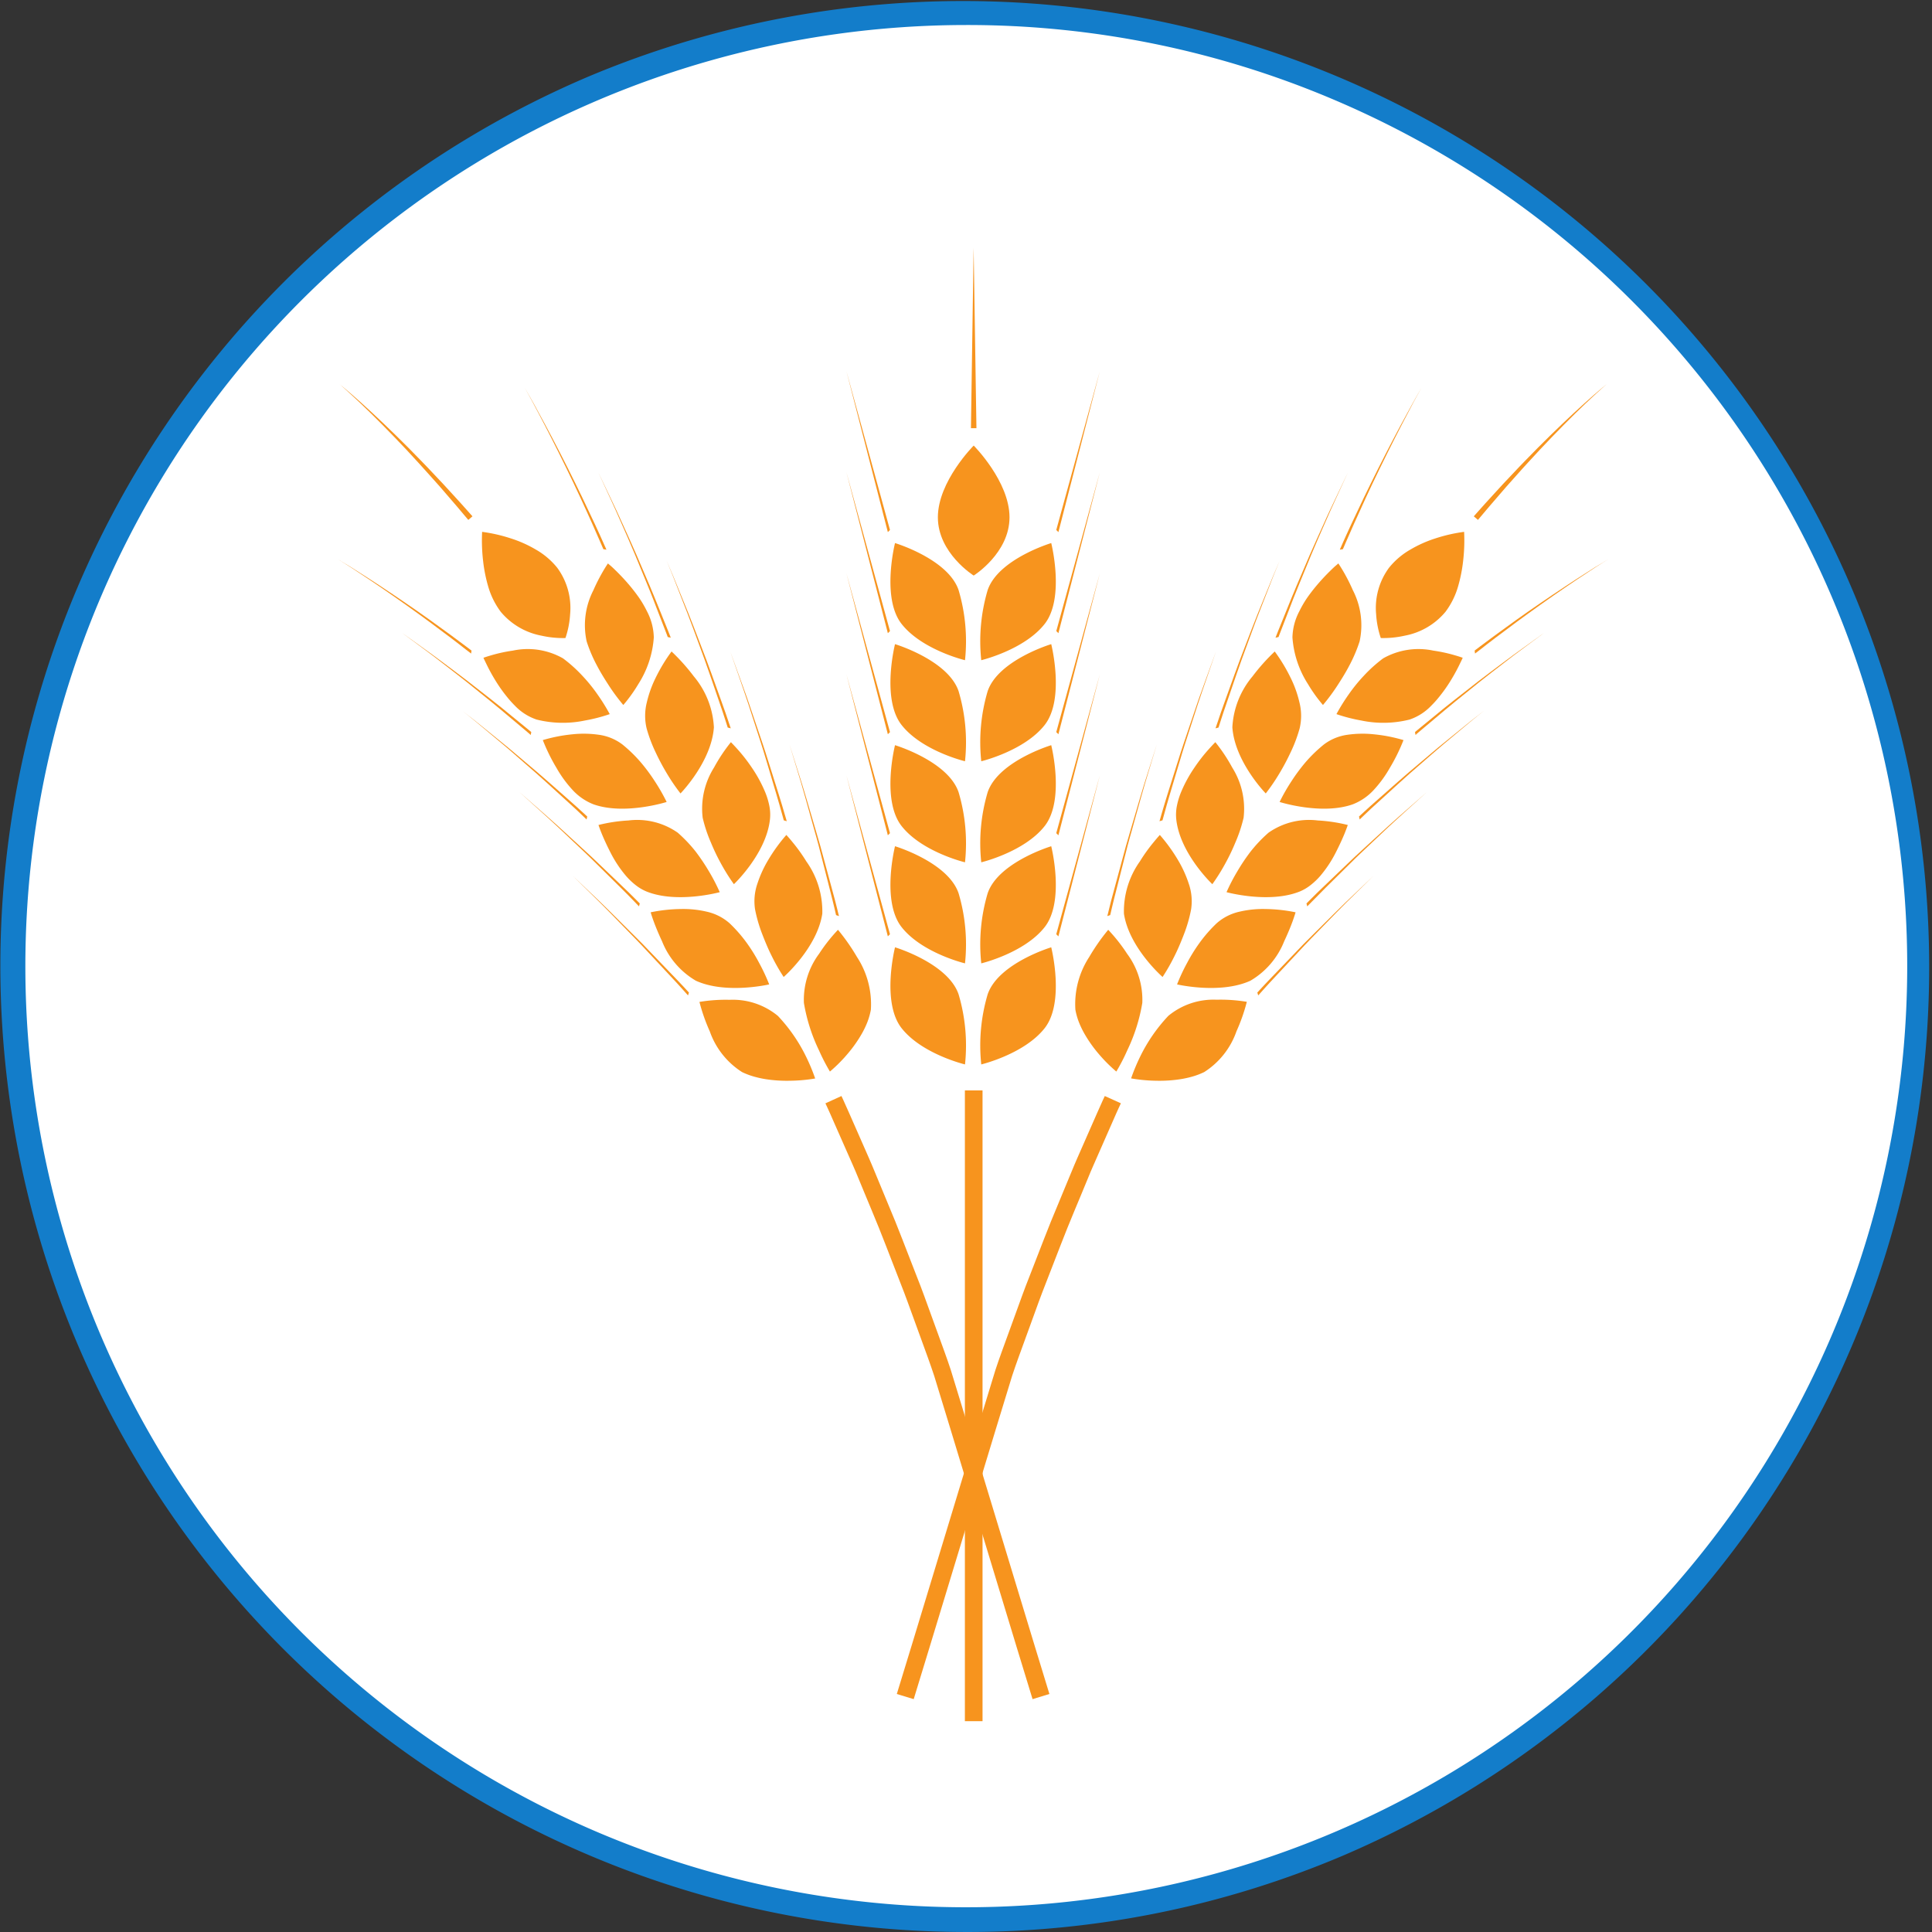 <svg xmlns="http://www.w3.org/2000/svg" width="143.826" height="143.825" viewBox="0 0 143.826 143.825">
  <rect x="0" y="0" width="143.826" height="143.825" fill="#333333" stroke="none"/>
  <g id="Grupo_29196" data-name="Grupo 29196" transform="translate(0 -0.001)">
    <circle id="Ellipse_5116" data-name="Ellipse 5116" cx="71.355" cy="71.355" r="71.355" transform="translate(0.557 0.563)" fill="#fff"/>
    <g id="Group_28494" data-name="Group 28494" transform="translate(0 0.001)">
      <path id="Path_58357" data-name="Path 58357" d="M71.913,143.826A71.931,71.931,0,0,1,43.921,5.653,71.93,71.93,0,0,1,99.9,138.174,71.448,71.448,0,0,1,71.913,143.826Zm0-141.963a70.071,70.071,0,0,0-27.266,134.6A70.068,70.068,0,0,0,99.179,7.372,69.644,69.644,0,0,0,71.913,1.863Z" transform="translate(0 -0.001)" fill="#137dca"/>
    </g>
    <g id="Grupo_29171" data-name="Grupo 29171" transform="translate(63.012 18.44)">
      <path id="Trazado_59407" data-name="Trazado 59407" d="M63.074,38.307c-1.519,1.935-4.721,2.7-4.721,2.7a13.394,13.394,0,0,1,.477-5.22c.791-2.315,4.732-3.5,4.732-3.5S64.593,36.373,63.074,38.307Z" transform="translate(-48.316 -10.298)" fill="#f7941e"/>
      <g id="Grupo_29160" data-name="Grupo 29160" transform="translate(15.621 9.195)">
        <path id="Trazado_59408" data-name="Trazado 59408" d="M62.957,34.049l-.159-.158L66.04,22.07Z" transform="translate(-62.798 -22.07)" fill="#f7941e"/>
      </g>
      <path id="Trazado_59409" data-name="Trazado 59409" d="M63.074,44.315c-1.519,1.935-4.721,2.7-4.721,2.7a13.388,13.388,0,0,1,.477-5.219c.791-2.314,4.732-3.5,4.732-3.5S64.593,42.381,63.074,44.315Z" transform="translate(-48.316 -8.783)" fill="#f7941e"/>
      <g id="Grupo_29161" data-name="Grupo 29161" transform="translate(15.621 16.718)">
        <path id="Trazado_59410" data-name="Trazado 59410" d="M62.957,40.057,62.8,39.9,66.04,28.078Z" transform="translate(-62.798 -28.078)" fill="#f7941e"/>
      </g>
      <path id="Trazado_59411" data-name="Trazado 59411" d="M63.074,50.323c-1.519,1.935-4.721,2.7-4.721,2.7a13.394,13.394,0,0,1,.477-5.22c.791-2.314,4.732-3.5,4.732-3.5S64.593,48.389,63.074,50.323Z" transform="translate(-48.316 -7.268)" fill="#f7941e"/>
      <g id="Grupo_29162" data-name="Grupo 29162" transform="translate(15.621 24.241)">
        <path id="Trazado_59412" data-name="Trazado 59412" d="M62.957,46.065l-.159-.157L66.04,34.086Z" transform="translate(-62.798 -34.086)" fill="#f7941e"/>
      </g>
      <path id="Trazado_59413" data-name="Trazado 59413" d="M63.074,56.332c-1.519,1.935-4.721,2.7-4.721,2.7a13.394,13.394,0,0,1,.477-5.22c.791-2.314,4.732-3.5,4.732-3.5S64.593,54.4,63.074,56.332Z" transform="translate(-48.316 -5.754)" fill="#f7941e"/>
      <g id="Grupo_29163" data-name="Grupo 29163" transform="translate(15.621 31.765)">
        <path id="Trazado_59414" data-name="Trazado 59414" d="M62.957,52.073l-.159-.158L66.04,40.095Z" transform="translate(-62.798 -40.095)" fill="#f7941e"/>
      </g>
      <path id="Trazado_59415" data-name="Trazado 59415" d="M63.074,62.34c-1.519,1.935-4.721,2.7-4.721,2.7a13.388,13.388,0,0,1,.477-5.219c.791-2.315,4.732-3.5,4.732-3.5S64.593,60.406,63.074,62.34Z" transform="translate(-48.316 -4.239)" fill="#f7941e"/>
      <g id="Grupo_29164" data-name="Grupo 29164" transform="translate(15.621 39.287)">
        <path id="Trazado_59416" data-name="Trazado 59416" d="M62.957,58.082l-.159-.158L66.04,46.1Z" transform="translate(-62.798 -46.102)" fill="#f7941e"/>
      </g>
      <path id="Trazado_59417" data-name="Trazado 59417" d="M53.769,38.307c1.519,1.935,4.721,2.7,4.721,2.7a13.38,13.38,0,0,0-.478-5.22c-.791-2.315-4.732-3.5-4.732-3.5S52.249,36.373,53.769,38.307Z" transform="translate(-49.663 -10.298)" fill="#f7941e"/>
      <g id="Grupo_29165" data-name="Grupo 29165" transform="translate(0 9.195)">
        <path id="Trazado_59418" data-name="Trazado 59418" d="M53.406,34.049l.159-.158L50.323,22.07Z" transform="translate(-50.323 -22.07)" fill="#f7941e"/>
      </g>
      <path id="Trazado_59419" data-name="Trazado 59419" d="M53.769,44.315c1.519,1.935,4.721,2.7,4.721,2.7a13.374,13.374,0,0,0-.478-5.219c-.791-2.314-4.732-3.5-4.732-3.5S52.249,42.381,53.769,44.315Z" transform="translate(-49.663 -8.783)" fill="#f7941e"/>
      <g id="Grupo_29166" data-name="Grupo 29166" transform="translate(0 16.718)">
        <path id="Trazado_59420" data-name="Trazado 59420" d="M53.406,40.057l.159-.157L50.323,28.078Z" transform="translate(-50.323 -28.078)" fill="#f7941e"/>
      </g>
      <path id="Trazado_59421" data-name="Trazado 59421" d="M53.769,50.323c1.519,1.935,4.721,2.7,4.721,2.7a13.381,13.381,0,0,0-.478-5.22c-.791-2.314-4.732-3.5-4.732-3.5S52.249,48.389,53.769,50.323Z" transform="translate(-49.663 -7.268)" fill="#f7941e"/>
      <g id="Grupo_29167" data-name="Grupo 29167" transform="translate(0 24.241)">
        <path id="Trazado_59422" data-name="Trazado 59422" d="M53.406,46.065l.159-.157L50.323,34.086Z" transform="translate(-50.323 -34.086)" fill="#f7941e"/>
      </g>
      <path id="Trazado_59423" data-name="Trazado 59423" d="M53.769,56.332c1.519,1.935,4.721,2.7,4.721,2.7a13.381,13.381,0,0,0-.478-5.22c-.791-2.314-4.732-3.5-4.732-3.5S52.249,54.4,53.769,56.332Z" transform="translate(-49.663 -5.754)" fill="#f7941e"/>
      <g id="Grupo_29168" data-name="Grupo 29168" transform="translate(0 31.765)">
        <path id="Trazado_59424" data-name="Trazado 59424" d="M53.406,52.073l.159-.158L50.323,40.095Z" transform="translate(-50.323 -40.095)" fill="#f7941e"/>
      </g>
      <path id="Trazado_59425" data-name="Trazado 59425" d="M53.769,62.34c1.519,1.935,4.721,2.7,4.721,2.7a13.374,13.374,0,0,0-.478-5.219c-.791-2.315-4.732-3.5-4.732-3.5S52.249,60.406,53.769,62.34Z" transform="translate(-49.663 -4.239)" fill="#f7941e"/>
      <g id="Grupo_29169" data-name="Grupo 29169" transform="translate(0 39.287)">
        <path id="Trazado_59426" data-name="Trazado 59426" d="M53.406,58.082l.159-.158L50.323,46.1Z" transform="translate(-50.323 -46.102)" fill="#f7941e"/>
      </g>
      <path id="Trazado_59427" data-name="Trazado 59427" d="M61.092,31.831c0,2.672-2.666,4.337-2.666,4.337s-2.667-1.665-2.667-4.337,2.667-5.34,2.667-5.34S61.092,29.159,61.092,31.831Z" transform="translate(-48.952 -11.76)" fill="#f7941e"/>
      <g id="Grupo_29170" data-name="Grupo 29170" transform="translate(9.269)">
        <path id="Trazado_59428" data-name="Trazado 59428" d="M58.134,28.162h-.409l.2-13.436Z" transform="translate(-57.725 -14.727)" fill="#f7941e"/>
      </g>
      <path id="Trazado_59429" data-name="Trazado 59429" d="M57.979,111.784l.7,0V64.829H57.365v46.957Z" transform="translate(-48.547 -2.093)" fill="#f7941e"/>
    </g>
    <g id="Grupo_29183" data-name="Grupo 29183" transform="translate(66.764 28.599)">
      <path id="Trazado_59430" data-name="Trazado 59430" d="M84.9,43.832a8,8,0,0,1-3.6.07,12.243,12.243,0,0,1-1.844-.475,14.384,14.384,0,0,1,.934-1.5,12.024,12.024,0,0,1,1.1-1.352,10.516,10.516,0,0,1,1.445-1.3A5.328,5.328,0,0,1,86.67,38.7a11.386,11.386,0,0,1,1.55.332c.4.114.636.2.636.2l-.076.167-.218.448a13.631,13.631,0,0,1-.81,1.411c-.175.264-.367.533-.577.793a7.61,7.61,0,0,1-.666.753A4,4,0,0,1,84.9,43.832Z" transform="translate(-46.729 -18.863)" fill="#f7941e"/>
      <g id="Grupo_29172" data-name="Grupo 29172" transform="translate(43.018 13.045)">
        <path id="Trazado_59431" data-name="Trazado 59431" d="M87.7,40.268l-.03-.222s2.433-1.859,4.922-3.551c1.242-.85,2.488-1.672,3.428-2.263.234-.149.448-.287.639-.407l.5-.3.431-.264-.431.273-.495.314-.637.421c-.939.612-2.184,1.461-3.421,2.339-.615.445-1.24.883-1.813,1.311l-1.57,1.175c-.463.344-.835.646-1.1.851Z" transform="translate(-87.674 -33.258)" fill="#f7941e"/>
      </g>
      <path id="Trazado_59432" data-name="Trazado 59432" d="M81.542,48.873c-2.315.834-5.466-.168-5.466-.168a14.291,14.291,0,0,1,.874-1.531,13.537,13.537,0,0,1,1.034-1.4,10.552,10.552,0,0,1,1.4-1.357,3.743,3.743,0,0,1,1.757-.716,7.9,7.9,0,0,1,1.948-.034,11.665,11.665,0,0,1,2.21.432,13.759,13.759,0,0,1-1.022,2.076,8.789,8.789,0,0,1-1.168,1.608A4.189,4.189,0,0,1,81.542,48.873Z" transform="translate(-47.581 -17.601)" fill="#f7941e"/>
      <g id="Grupo_29173" data-name="Grupo 29173" transform="translate(38.573 18.527)">
        <path id="Trazado_59433" data-name="Trazado 59433" d="M84.167,45.229l-.043-.22.105-.089.3-.247c.259-.213.63-.515,1.074-.878s.954-.79,1.523-1.227l1.757-1.374c.6-.462,1.211-.912,1.774-1.336s1.1-.81,1.554-1.137l1.1-.791c.131-.1.238-.169.309-.218l.11-.076-.109.079c-.073.051-.178.126-.309.225l-1.1.815-.736.547c-.262.2-.531.408-.813.626-.562.437-1.171.9-1.767,1.376l-1.751,1.414c-.562.451-1.068.892-1.514,1.262l-1.071.9c-.129.109-.23.2-.3.255Z" transform="translate(-84.124 -37.636)" fill="#f7941e"/>
      </g>
      <path id="Trazado_59434" data-name="Trazado 59434" d="M78.391,54.063c-2.281.932-5.471.058-5.471.058a14.251,14.251,0,0,1,.813-1.565,14.6,14.6,0,0,1,.973-1.449,10.463,10.463,0,0,1,1.341-1.414,5.261,5.261,0,0,1,3.668-.91,11.754,11.754,0,0,1,2.233.337s-.083.252-.242.642-.4.917-.691,1.481A8.862,8.862,0,0,1,79.908,52.9a5.147,5.147,0,0,1-.712.682A3.427,3.427,0,0,1,78.391,54.063Z" transform="translate(-48.377 -16.302)" fill="#f7941e"/>
      <g id="Grupo_29174" data-name="Grupo 29174" transform="translate(34.405 24.329)">
        <path id="Trazado_59435" data-name="Trazado 59435" d="M80.847,50.348l-.051-.219.388-.357c.244-.229.6-.548,1.037-.929.864-.761,2-1.781,3.17-2.755.585-.488,1.154-.987,1.709-1.431l1.505-1.221c.219-.177.421-.339.6-.485l.47-.364.408-.317-.407.326c-.129.105-.287.232-.467.377l-.6.5-1.5,1.255c-.551.46-1.118.969-1.7,1.471-1.167,1-2.291,2.05-3.153,2.83-.215.2-.412.374-.586.535l-.442.419Z" transform="translate(-80.796 -42.27)" fill="#f7941e"/>
      </g>
      <path id="Trazado_59436" data-name="Trazado 59436" d="M75.438,59.382c-2.241,1.024-5.459.274-5.459.274a14.338,14.338,0,0,1,.748-1.6,12.461,12.461,0,0,1,.92-1.484,10.493,10.493,0,0,1,1.282-1.468,3.813,3.813,0,0,1,1.69-.86,7.686,7.686,0,0,1,1.938-.2,11.826,11.826,0,0,1,2.245.245s-.073.255-.215.652-.364.932-.635,1.51A5.924,5.924,0,0,1,75.438,59.382Z" transform="translate(-49.118 -14.971)" fill="#f7941e"/>
      <g id="Grupo_29175" data-name="Grupo 29175" transform="translate(30.495 30.371)">
        <path id="Trazado_59437" data-name="Trazado 59437" d="M77.732,55.6l-.059-.217.374-.374c.237-.238.576-.577,1-.974l1.421-1.36.8-.763c.274-.258.558-.515.839-.773l1.649-1.51c.523-.482,1.032-.913,1.456-1.29l1.42-1.245-1.412,1.278c-.213.193-.443.4-.686.622s-.5.455-.761.7l-1.639,1.549c-.278.265-.563.527-.833.794l-.793.783c-.517.51-1,.985-1.411,1.394s-.749.758-.987,1Z" transform="translate(-77.673 -47.095)" fill="#f7941e"/>
      </g>
      <path id="Trazado_59438" data-name="Trazado 59438" d="M72.691,64.821a5.417,5.417,0,0,1-.875.334,7.489,7.489,0,0,1-.913.2,10.24,10.24,0,0,1-1.764.113,11.969,11.969,0,0,1-1.893-.175,14.547,14.547,0,0,1,.679-1.629,12.207,12.207,0,0,1,2.095-3.028,5.273,5.273,0,0,1,3.592-1.2,11.808,11.808,0,0,1,2.25.157,13.531,13.531,0,0,1-.771,2.194A5.9,5.9,0,0,1,72.691,64.821Z" transform="translate(-49.807 -13.611)" fill="#f7941e"/>
      <g id="Grupo_29176" data-name="Grupo 29176" transform="translate(26.836 36.624)">
        <path id="Trazado_59439" data-name="Trazado 59439" d="M74.819,60.971l-.068-.215.359-.389c.224-.249.563-.595.963-1.012l1.365-1.42.768-.8.809-.808c1.087-1.078,2.156-2.156,2.993-2.935l1.374-1.306-1.365,1.34c-.831.8-1.891,1.9-2.97,3.009-.269.278-.542.552-.8.829l-.761.815c-.5.532-.958,1.028-1.355,1.452s-.73.783-.953,1.038Z" transform="translate(-74.751 -52.089)" fill="#f7941e"/>
      </g>
      <path id="Trazado_59440" data-name="Trazado 59440" d="M76.839,39.007A7.378,7.378,0,0,0,78,42.49a10.932,10.932,0,0,0,1.111,1.548,14.563,14.563,0,0,0,1.059-1.424c.284-.438.607-.945.9-1.506A10.94,10.94,0,0,0,81.84,39.3a5.676,5.676,0,0,0-.5-3.8,13.542,13.542,0,0,0-.728-1.432c-.208-.356-.356-.568-.356-.568l-.15.129c-.1.083-.234.205-.394.363a15.535,15.535,0,0,0-1.186,1.286c-.217.264-.433.548-.636.845a8.089,8.089,0,0,0-.538.937A4.364,4.364,0,0,0,76.839,39.007Z" transform="translate(-47.388 -20.153)" fill="#f7941e"/>
      <g id="Grupo_29177" data-name="Grupo 29177" transform="translate(32.977 0.259)">
        <path id="Trazado_59441" data-name="Trazado 59441" d="M79.655,35.11l.23-.038s1.286-3.03,2.756-6.032c.731-1.5,1.494-3,2.092-4.125l.4-.766.323-.589.283-.515-.293.515-.334.59-.421.77c-.62,1.123-1.412,2.627-2.171,4.135-.373.758-.755,1.506-1.092,2.218l-.917,1.938c-.269.566-.475,1.046-.627,1.376Z" transform="translate(-79.655 -23.047)" fill="#f7941e"/>
      </g>
      <path id="Trazado_59442" data-name="Trazado 59442" d="M73.268,44.379c.182,2.571,2.486,4.922,2.486,4.922a14.5,14.5,0,0,0,1-1.464,16.736,16.736,0,0,0,.829-1.549,10.776,10.776,0,0,0,.695-1.836,4.064,4.064,0,0,0-.016-1.927A8.373,8.373,0,0,0,77.6,40.68a12.587,12.587,0,0,0-1.177-1.946,14.812,14.812,0,0,0-1.65,1.846A6.4,6.4,0,0,0,73.268,44.379Z" transform="translate(-48.29 -18.832)" fill="#f7941e"/>
      <g id="Grupo_29178" data-name="Grupo 29178" transform="translate(28.189 6.588)">
        <path id="Trazado_59443" data-name="Trazado 59443" d="M75.831,40.388l.227-.049.05-.139c.035-.089.086-.22.15-.388.13-.336.316-.814.537-1.389s.477-1.255.776-1.967.61-1.484.925-2.25.657-1.526.968-2.244.614-1.385.877-1.956l.635-1.382c.076-.168.139-.3.182-.387l.066-.136-.069.136c-.044.089-.11.219-.189.388-.159.334-.388.813-.661,1.387-.136.285-.283.6-.439.924s-.309.679-.473,1.038c-.323.721-.677,1.483-1.01,2.251s-.659,1.539-.968,2.26-.573,1.4-.81,1.976-.428,1.058-.565,1.395c-.068.168-.12.3-.154.392Z" transform="translate(-75.831 -28.101)" fill="#f7941e"/>
      </g>
      <path id="Trazado_59444" data-name="Trazado 59444" d="M69.937,49.883c.287,2.558,2.685,4.816,2.685,4.816a14.484,14.484,0,0,0,.942-1.5,14.913,14.913,0,0,0,.763-1.583,10.781,10.781,0,0,0,.621-1.861,5.761,5.761,0,0,0-.845-3.74,12.448,12.448,0,0,0-1.258-1.889s-.2.2-.5.535a12.362,12.362,0,0,0-1.068,1.376A10.016,10.016,0,0,0,70.271,47.9a5.547,5.547,0,0,0-.294,1A3.386,3.386,0,0,0,69.937,49.883Z" transform="translate(-49.134 -17.474)" fill="#f7941e"/>
      <g id="Grupo_29179" data-name="Grupo 29179" transform="translate(23.723 13.141)">
        <path id="Trazado_59445" data-name="Trazado 59445" d="M72.265,45.816l.225-.058.172-.537c.106-.343.272-.828.472-1.409.4-1.163.924-2.728,1.505-4.275.288-.774.563-1.559.849-2.281l.775-1.986c.114-.292.219-.558.312-.8l.252-.61.219-.531-.229.533-.263.611c-.1.238-.207.506-.327.8-.237.584-.515,1.263-.811,1.993s-.589,1.514-.89,2.291c-.61,1.554-1.158,3.128-1.583,4.3-.1.292-.2.56-.285.8s-.152.448-.209.62Z" transform="translate(-72.265 -33.335)" fill="#f7941e"/>
      </g>
      <path id="Trazado_59446" data-name="Trazado 59446" d="M66.828,55.506c.392,2.544,2.876,4.708,2.876,4.708a14.462,14.462,0,0,0,.879-1.54c.237-.465.472-1.019.7-1.609a10.606,10.606,0,0,0,.545-1.884,4.011,4.011,0,0,0-.177-1.92,8.674,8.674,0,0,0-.818-1.782A12.517,12.517,0,0,0,69.5,49.642s-.19.205-.473.553a12.384,12.384,0,0,0-1.012,1.415A6.4,6.4,0,0,0,66.828,55.506Z" transform="translate(-49.921 -16.082)" fill="#f7941e"/>
      <g id="Grupo_29180" data-name="Grupo 29180" transform="translate(19.554 19.89)">
        <path id="Trazado_59447" data-name="Trazado 59447" d="M68.935,51.372l.222-.066s.054-.2.15-.542.229-.84.408-1.427l.6-2.015c.11-.369.225-.751.342-1.139s.248-.778.373-1.171c.254-.786.508-1.573.746-2.31s.485-1.42.685-2.01l.682-1.966s-.288.789-.719,1.975l-.344.953c-.124.338-.252.695-.376,1.067l-.788,2.321c-.131.4-.27.786-.393,1.178l-.362,1.146c-.234.741-.452,1.432-.639,2.026s-.329,1.089-.432,1.436Z" transform="translate(-68.935 -38.725)" fill="#f7941e"/>
      </g>
      <path id="Trazado_59448" data-name="Trazado 59448" d="M63.945,61.235a5.081,5.081,0,0,0,.26.918,6.8,6.8,0,0,0,.412.861,9.8,9.8,0,0,0,1.029,1.465,11.282,11.282,0,0,0,1.346,1.354,14.535,14.535,0,0,0,.813-1.576,13.065,13.065,0,0,0,1.121-3.535,5.735,5.735,0,0,0-1.132-3.658,12.486,12.486,0,0,0-1.406-1.784,15.125,15.125,0,0,0-1.411,2.02A6.416,6.416,0,0,0,63.945,61.235Z" transform="translate(-50.652 -14.66)" fill="#f7941e"/>
      <g id="Grupo_29181" data-name="Grupo 29181" transform="translate(15.666 26.819)">
        <path id="Trazado_59449" data-name="Trazado 59449" d="M65.83,57.039l.218-.075.128-.548c.076-.351.208-.841.357-1.436l.517-2.035c.1-.374.194-.76.294-1.152s.218-.785.327-1.182c.441-1.584.877-3.183,1.246-4.366l.6-1.986-.635,2c-.392,1.19-.853,2.8-1.322,4.391-.116.4-.237.8-.346,1.19s-.213.783-.314,1.158c-.2.749-.392,1.447-.553,2.047s-.3,1.094-.379,1.447S65.83,57.039,65.83,57.039Z" transform="translate(-65.83 -44.258)" fill="#f7941e"/>
      </g>
      <path id="Trazado_59450" data-name="Trazado 59450" d="M86.983,37.571a5.181,5.181,0,0,1-3.029,1.778,7.239,7.239,0,0,1-1.789.177,6.734,6.734,0,0,1-.347-1.772,5.039,5.039,0,0,1,.96-3.461,5.618,5.618,0,0,1,1.612-1.365,9.073,9.073,0,0,1,1.843-.82,11.8,11.8,0,0,1,2.135-.487,13.157,13.157,0,0,1-.075,2.18,11.276,11.276,0,0,1-.392,1.941A5.844,5.844,0,0,1,86.983,37.571Z" transform="translate(-46.137 -20.626)" fill="#f7941e"/>
      <g id="Grupo_29182" data-name="Grupo 29182" transform="translate(42.951)">
        <path id="Trazado_59451" data-name="Trazado 59451" d="M87.93,32.946l-.309-.267.4-.45c.252-.289.62-.691,1.063-1.175l.714-.78.811-.858c.557-.6,1.175-1.217,1.783-1.842,1.232-1.237,2.5-2.439,3.472-3.313.485-.44.9-.794,1.19-1.041s.461-.382.461-.382-.165.14-.45.4-.686.621-1.158,1.073c-.947.9-2.174,2.139-3.367,3.408-.59.642-1.187,1.277-1.725,1.891l-.784.878-.689.8c-.428.495-.784.905-1.026,1.2Z" transform="translate(-87.621 -22.84)" fill="#f7941e"/>
      </g>
      <path id="Trazado_59452" data-name="Trazado 59452" d="M54.575,110.061C54.764,109.5,61.7,86.591,61.9,86c.292-.89.632-1.8.967-2.722l1.018-2.8c.167-.472.356-.934.533-1.4l.538-1.385c.359-.915.7-1.822,1.052-2.69s.7-1.7,1.034-2.5q.246-.6.478-1.156c.154-.373.3-.735.456-1.077.6-1.371,1.106-2.514,1.457-3.314.177-.4.312-.716.413-.927l.152-.326L68.8,65.163s-.053.114-.153.328-.238.53-.416.932c-.354.805-.86,1.955-1.466,3.334-.155.344-.3.707-.458,1.083s-.317.764-.482,1.162l-1.039,2.511c-.353.873-.7,1.784-1.058,2.7l-.541,1.392c-.179.467-.369.932-.536,1.406-.343.944-.687,1.888-1.024,2.819s-.679,1.842-.972,2.737c-.205.609-7.142,23.535-7.338,24.111Z" transform="translate(-53.319 -12.168)" fill="#f7941e"/>
    </g>
    <g id="Grupo_29195" data-name="Grupo 29195" transform="translate(25.188 28.599)">
      <path id="Trazado_59453" data-name="Trazado 59453" d="M32.7,43.832a8,8,0,0,0,3.6.07,12.3,12.3,0,0,0,1.844-.475,14.554,14.554,0,0,0-.935-1.5,12.005,12.005,0,0,0-1.1-1.352,10.528,10.528,0,0,0-1.446-1.3,5.324,5.324,0,0,0-3.735-.575,11.367,11.367,0,0,0-1.551.332c-.394.114-.636.2-.636.2l.076.167.218.448a13.673,13.673,0,0,0,.811,1.411c.174.264.367.533.576.793a7.944,7.944,0,0,0,.666.753A4.006,4.006,0,0,0,32.7,43.832Z" transform="translate(-17.94 -18.863)" fill="#f7941e"/>
      <g id="Grupo_29184" data-name="Grupo 29184" transform="translate(0 13.045)">
        <path id="Trazado_59454" data-name="Trazado 59454" d="M30,40.268l.03-.222s-2.434-1.859-4.922-3.551c-1.242-.85-2.489-1.672-3.43-2.263-.234-.149-.448-.287-.639-.407l-.5-.3-.432-.264.431.273.5.314.637.421c.939.612,2.183,1.461,3.421,2.339.614.445,1.238.883,1.812,1.311s1.111.831,1.571,1.175.834.646,1.1.851Z" transform="translate(-20.116 -33.258)" fill="#f7941e"/>
      </g>
      <path id="Trazado_59455" data-name="Trazado 59455" d="M36.025,48.873c2.315.834,5.467-.168,5.467-.168a14.46,14.46,0,0,0-.875-1.531,13.357,13.357,0,0,0-1.034-1.4,10.617,10.617,0,0,0-1.395-1.357,3.743,3.743,0,0,0-1.757-.716,7.9,7.9,0,0,0-1.948-.034,11.693,11.693,0,0,0-2.211.432,13.905,13.905,0,0,0,1.022,2.076,8.848,8.848,0,0,0,1.168,1.608A4.2,4.2,0,0,0,36.025,48.873Z" transform="translate(-17.051 -17.601)" fill="#f7941e"/>
      <g id="Grupo_29185" data-name="Grupo 29185" transform="translate(4.751 18.527)">
        <path id="Trazado_59456" data-name="Trazado 59456" d="M33.48,45.229l.041-.22-.105-.089-.3-.247c-.259-.213-.631-.515-1.076-.878s-.954-.79-1.521-1.227L28.76,41.195c-.6-.462-1.21-.912-1.773-1.336s-1.1-.81-1.555-1.137l-1.1-.791c-.133-.1-.238-.169-.311-.218l-.11-.076.11.079c.071.051.178.126.309.225l1.1.815.736.547c.26.2.53.408.813.626.561.437,1.17.9,1.766,1.376l1.751,1.414c.563.451,1.069.892,1.514,1.262l1.071.9c.13.109.232.2.3.255Z" transform="translate(-23.91 -37.636)" fill="#f7941e"/>
      </g>
      <path id="Trazado_59457" data-name="Trazado 59457" d="M39.138,54.063c2.281.932,5.471.058,5.471.058a14.25,14.25,0,0,0-.813-1.565,15.051,15.051,0,0,0-.973-1.449,10.622,10.622,0,0,0-1.341-1.414,5.262,5.262,0,0,0-3.669-.91,11.752,11.752,0,0,0-2.231.337s.081.252.24.642.4.917.691,1.481A8.869,8.869,0,0,0,37.621,52.9a5.07,5.07,0,0,0,.711.682A3.435,3.435,0,0,0,39.138,54.063Z" transform="translate(-16.216 -16.302)" fill="#f7941e"/>
      <g id="Grupo_29186" data-name="Grupo 29186" transform="translate(9.243 24.329)">
        <path id="Trazado_59458" data-name="Trazado 59458" d="M36.734,50.348l.05-.219s-.14-.13-.388-.357-.6-.548-1.036-.929c-.865-.761-2-1.781-3.172-2.755-.584-.488-1.153-.987-1.709-1.431s-1.064-.863-1.505-1.221c-.219-.177-.421-.339-.6-.485l-.47-.364L27.5,42.27l.407.326c.129.105.287.232.467.377l.6.5c.44.367.95.8,1.5,1.255s1.119.969,1.7,1.471c1.166,1,2.291,2.05,3.153,2.83.214.2.411.374.585.535l.443.419Z" transform="translate(-27.498 -42.27)" fill="#f7941e"/>
      </g>
      <path id="Trazado_59459" data-name="Trazado 59459" d="M42.05,59.382c2.24,1.024,5.458.274,5.458.274a14.337,14.337,0,0,0-.748-1.6,12.44,12.44,0,0,0-.919-1.484,10.66,10.66,0,0,0-1.282-1.468,3.824,3.824,0,0,0-1.692-.86,7.674,7.674,0,0,0-1.938-.2,11.8,11.8,0,0,0-2.244.245s.071.255.215.652.363.932.634,1.51A5.926,5.926,0,0,0,42.05,59.382Z" transform="translate(-15.434 -14.971)" fill="#f7941e"/>
      <g id="Grupo_29187" data-name="Grupo 29187" transform="translate(13.487 30.371)">
        <path id="Trazado_59460" data-name="Trazado 59460" d="M39.781,55.6l.059-.217-.373-.374c-.238-.238-.577-.577-1-.974l-1.42-1.36-.8-.763c-.273-.258-.558-.515-.839-.773-.561-.515-1.122-1.029-1.649-1.51s-1.032-.913-1.455-1.29l-1.421-1.245L32.3,48.373l.687.622c.245.219.5.455.76.7l1.639,1.549c.279.265.565.527.833.794l.794.783,1.411,1.394c.417.406.749.758.987,1Z" transform="translate(-30.887 -47.095)" fill="#f7941e"/>
      </g>
      <path id="Trazado_59461" data-name="Trazado 59461" d="M44.754,64.821a5.432,5.432,0,0,0,.877.334,7.418,7.418,0,0,0,.912.2,10.248,10.248,0,0,0,1.764.113A11.969,11.969,0,0,0,50.2,65.3a14.258,14.258,0,0,0-.679-1.629,12.207,12.207,0,0,0-2.095-3.028,5.271,5.271,0,0,0-3.592-1.2,11.821,11.821,0,0,0-2.25.157,13.678,13.678,0,0,0,.771,2.194A5.9,5.9,0,0,0,44.754,64.821Z" transform="translate(-14.703 -13.611)" fill="#f7941e"/>
      <g id="Grupo_29188" data-name="Grupo 29188" transform="translate(17.47 36.624)">
        <path id="Trazado_59462" data-name="Trazado 59462" d="M42.629,60.971l.068-.215-.358-.389c-.224-.249-.565-.595-.963-1.012s-.866-.9-1.365-1.42c-.249-.258-.507-.525-.768-.8l-.81-.808c-1.087-1.078-2.156-2.156-2.993-2.935l-1.372-1.306,1.364,1.34c.831.8,1.892,1.9,2.971,3.009.268.278.541.552.8.829l.761.815,1.354,1.452c.4.426.73.783.953,1.038Z" transform="translate(-34.068 -52.089)" fill="#f7941e"/>
      </g>
      <path id="Trazado_59463" data-name="Trazado 59463" d="M39.91,39.007a7.377,7.377,0,0,1-1.158,3.483,10.991,10.991,0,0,1-1.112,1.548,14.564,14.564,0,0,1-1.059-1.424c-.284-.438-.607-.945-.9-1.506A10.731,10.731,0,0,1,34.91,39.3a5.676,5.676,0,0,1,.5-3.8,13.763,13.763,0,0,1,.729-1.432c.208-.356.356-.568.356-.568l.15.129c.1.083.233.205.393.363a15.521,15.521,0,0,1,1.187,1.286c.215.264.432.548.635.845a8.1,8.1,0,0,1,.54.937A4.378,4.378,0,0,1,39.91,39.007Z" transform="translate(-16.426 -20.153)" fill="#f7941e"/>
      <g id="Grupo_29189" data-name="Grupo 29189" transform="translate(13.869 0.259)">
        <path id="Trazado_59464" data-name="Trazado 59464" d="M37.281,35.11l-.23-.038s-1.285-3.03-2.756-6.032c-.73-1.5-1.493-3-2.091-4.125-.149-.28-.284-.538-.406-.766l-.323-.589-.283-.515.293.515c.093.164.205.362.336.59s.265.488.419.77c.621,1.123,1.412,2.627,2.171,4.135.373.758.755,1.506,1.092,2.218s.649,1.371.918,1.938.475,1.046.626,1.376Z" transform="translate(-31.192 -23.047)" fill="#f7941e"/>
      </g>
      <path id="Trazado_59465" data-name="Trazado 59465" d="M43.474,44.379c-.18,2.571-2.486,4.922-2.486,4.922a14.5,14.5,0,0,1-1-1.464,17.043,17.043,0,0,1-.829-1.549,10.882,10.882,0,0,1-.695-1.836,4.08,4.08,0,0,1,.016-1.927,8.436,8.436,0,0,1,.665-1.846,12.586,12.586,0,0,1,1.177-1.946,14.759,14.759,0,0,1,1.652,1.846A6.407,6.407,0,0,1,43.474,44.379Z" transform="translate(-15.517 -18.832)" fill="#f7941e"/>
      <g id="Grupo_29190" data-name="Grupo 29190" transform="translate(19.355 6.588)">
        <path id="Trazado_59466" data-name="Trazado 59466" d="M40.965,40.388l-.225-.049-.051-.139c-.035-.089-.085-.22-.15-.388-.129-.336-.314-.814-.537-1.389s-.476-1.255-.775-1.967-.611-1.484-.925-2.25-.659-1.526-.969-2.244-.614-1.385-.877-1.956-.481-1.049-.635-1.382c-.075-.168-.139-.3-.182-.387l-.065-.136.068.136c.045.089.11.219.189.388.16.334.388.813.662,1.387l.438.924c.155.328.309.679.473,1.038.324.721.677,1.483,1.01,2.251s.66,1.539.968,2.26.573,1.4.811,1.976.427,1.058.563,1.395c.069.168.121.3.155.392Z" transform="translate(-35.573 -28.101)" fill="#f7941e"/>
      </g>
      <path id="Trazado_59467" data-name="Trazado 59467" d="M46.8,49.883c-.285,2.558-2.683,4.816-2.683,4.816a14.6,14.6,0,0,1-.943-1.5,14.919,14.919,0,0,1-.761-1.583,10.675,10.675,0,0,1-.621-1.861,5.745,5.745,0,0,1,.845-3.74,12.5,12.5,0,0,1,1.257-1.889s.2.2.5.535a12.513,12.513,0,0,1,1.068,1.376A10.084,10.084,0,0,1,46.467,47.9a5.445,5.445,0,0,1,.294,1A3.342,3.342,0,0,1,46.8,49.883Z" transform="translate(-14.67 -17.474)" fill="#f7941e"/>
      <g id="Grupo_29191" data-name="Grupo 29191" transform="translate(24.431 13.141)">
        <path id="Trazado_59468" data-name="Trazado 59468" d="M44.408,45.816l-.224-.058-.173-.537c-.106-.343-.27-.828-.471-1.409-.4-1.163-.925-2.728-1.505-4.275-.289-.774-.565-1.559-.85-2.281l-.775-1.986c-.114-.292-.218-.558-.312-.8l-.25-.61c-.14-.337-.22-.531-.22-.531l.23.533.262.611.327.8c.238.584.515,1.263.813,1.993s.587,1.514.89,2.291c.61,1.554,1.158,3.128,1.581,4.3.105.292.2.56.285.8s.152.448.21.62Z" transform="translate(-39.627 -33.335)" fill="#f7941e"/>
      </g>
      <path id="Trazado_59469" data-name="Trazado 59469" d="M49.906,55.506c-.391,2.544-2.876,4.708-2.876,4.708a14.461,14.461,0,0,1-.879-1.54c-.237-.465-.472-1.019-.7-1.609A10.82,10.82,0,0,1,44.9,55.18a4.011,4.011,0,0,1,.177-1.92,8.611,8.611,0,0,1,.819-1.782,12.46,12.46,0,0,1,1.334-1.837s.192.205.475.553a12.542,12.542,0,0,1,1.012,1.415A6.4,6.4,0,0,1,49.906,55.506Z" transform="translate(-13.879 -16.082)" fill="#f7941e"/>
      <g id="Grupo_29192" data-name="Grupo 29192" transform="translate(29.171 19.89)">
        <path id="Trazado_59470" data-name="Trazado 59470" d="M47.624,51.372l-.222-.066-.15-.542c-.1-.347-.23-.84-.409-1.427s-.382-1.277-.6-2.015c-.111-.369-.227-.751-.343-1.139s-.248-.778-.373-1.171c-.254-.786-.508-1.573-.746-2.31s-.485-1.42-.684-2.01l-.682-1.966L44.13,40.7l.346.953c.123.338.25.695.374,1.067l.788,2.321c.131.4.27.786.393,1.178s.245.774.363,1.146l.637,2.026c.19.589.329,1.089.432,1.436Z" transform="translate(-43.413 -38.725)" fill="#f7941e"/>
      </g>
      <path id="Trazado_59471" data-name="Trazado 59471" d="M52.785,61.235a5.293,5.293,0,0,1-.26.918,6.81,6.81,0,0,1-.413.861,9.713,9.713,0,0,1-1.029,1.465,11.174,11.174,0,0,1-1.346,1.354,14.814,14.814,0,0,1-.813-1.576A13.066,13.066,0,0,1,47.8,60.722a5.741,5.741,0,0,1,1.131-3.658,12.486,12.486,0,0,1,1.406-1.784,15.2,15.2,0,0,1,1.412,2.02A6.433,6.433,0,0,1,52.785,61.235Z" transform="translate(-13.142 -14.66)" fill="#f7941e"/>
      <g id="Grupo_29193" data-name="Grupo 29193" transform="translate(33.584 26.819)">
        <path id="Trazado_59472" data-name="Trazado 59472" d="M50.623,57.039l-.219-.075-.126-.548c-.078-.351-.209-.841-.357-1.436s-.329-1.291-.518-2.035c-.1-.374-.194-.76-.294-1.152s-.217-.785-.327-1.182c-.441-1.584-.875-3.183-1.245-4.366l-.6-1.986.635,2c.391,1.19.851,2.8,1.321,4.391.116.4.237.8.346,1.19s.213.783.314,1.158c.2.749.392,1.447.553,2.047s.3,1.094.381,1.447S50.623,57.039,50.623,57.039Z" transform="translate(-46.937 -44.258)" fill="#f7941e"/>
      </g>
      <path id="Trazado_59473" data-name="Trazado 59473" d="M30.052,37.571a5.187,5.187,0,0,0,3.03,1.778,7.228,7.228,0,0,0,1.788.177,6.7,6.7,0,0,0,.348-1.772,5.046,5.046,0,0,0-.96-3.461,5.623,5.623,0,0,0-1.613-1.365,9.043,9.043,0,0,0-1.843-.82,11.8,11.8,0,0,0-2.135-.487,13.157,13.157,0,0,0,.075,2.18,11.167,11.167,0,0,0,.393,1.941A5.868,5.868,0,0,0,30.052,37.571Z" transform="translate(-17.964 -20.626)" fill="#f7941e"/>
      <g id="Grupo_29194" data-name="Grupo 29194" transform="translate(0.093)">
        <path id="Trazado_59474" data-name="Trazado 59474" d="M29.771,32.946l.309-.267-.4-.45c-.25-.289-.62-.691-1.062-1.175l-.715-.78-.81-.858c-.558-.6-1.175-1.217-1.784-1.842-1.232-1.237-2.5-2.439-3.471-3.313-.486-.44-.9-.794-1.191-1.041s-.461-.382-.461-.382.167.14.45.4.686.621,1.158,1.073c.948.9,2.175,2.139,3.368,3.408.59.642,1.186,1.277,1.725,1.891l.784.878.689.8c.427.495.783.905,1.024,1.2Z" transform="translate(-20.19 -22.84)" fill="#f7941e"/>
      </g>
      <path id="Trazado_59475" data-name="Trazado 59475" d="M64.494,110.061c-.19-.56-7.121-23.47-7.321-24.061-.292-.89-.631-1.8-.965-2.722l-1.019-2.8c-.165-.472-.356-.934-.533-1.4s-.359-.927-.538-1.385c-.358-.915-.7-1.822-1.052-2.69s-.7-1.7-1.033-2.5q-.246-.6-.478-1.156c-.154-.373-.3-.735-.456-1.077L49.639,66.96c-.177-.4-.312-.716-.413-.927l-.152-.326,1.193-.545.152.328c.1.212.239.53.417.932.353.805.859,1.955,1.466,3.334.154.344.3.707.458,1.083s.316.764.481,1.162l1.039,2.511c.354.873.7,1.784,1.058,2.7.179.461.361.925.541,1.392s.371.932.537,1.406l1.024,2.819c.336.93.677,1.842.97,2.737.207.609,7.144,23.535,7.338,24.111Z" transform="translate(-12.814 -12.168)" fill="#f7941e"/>
    </g>
  </g>
</svg>
